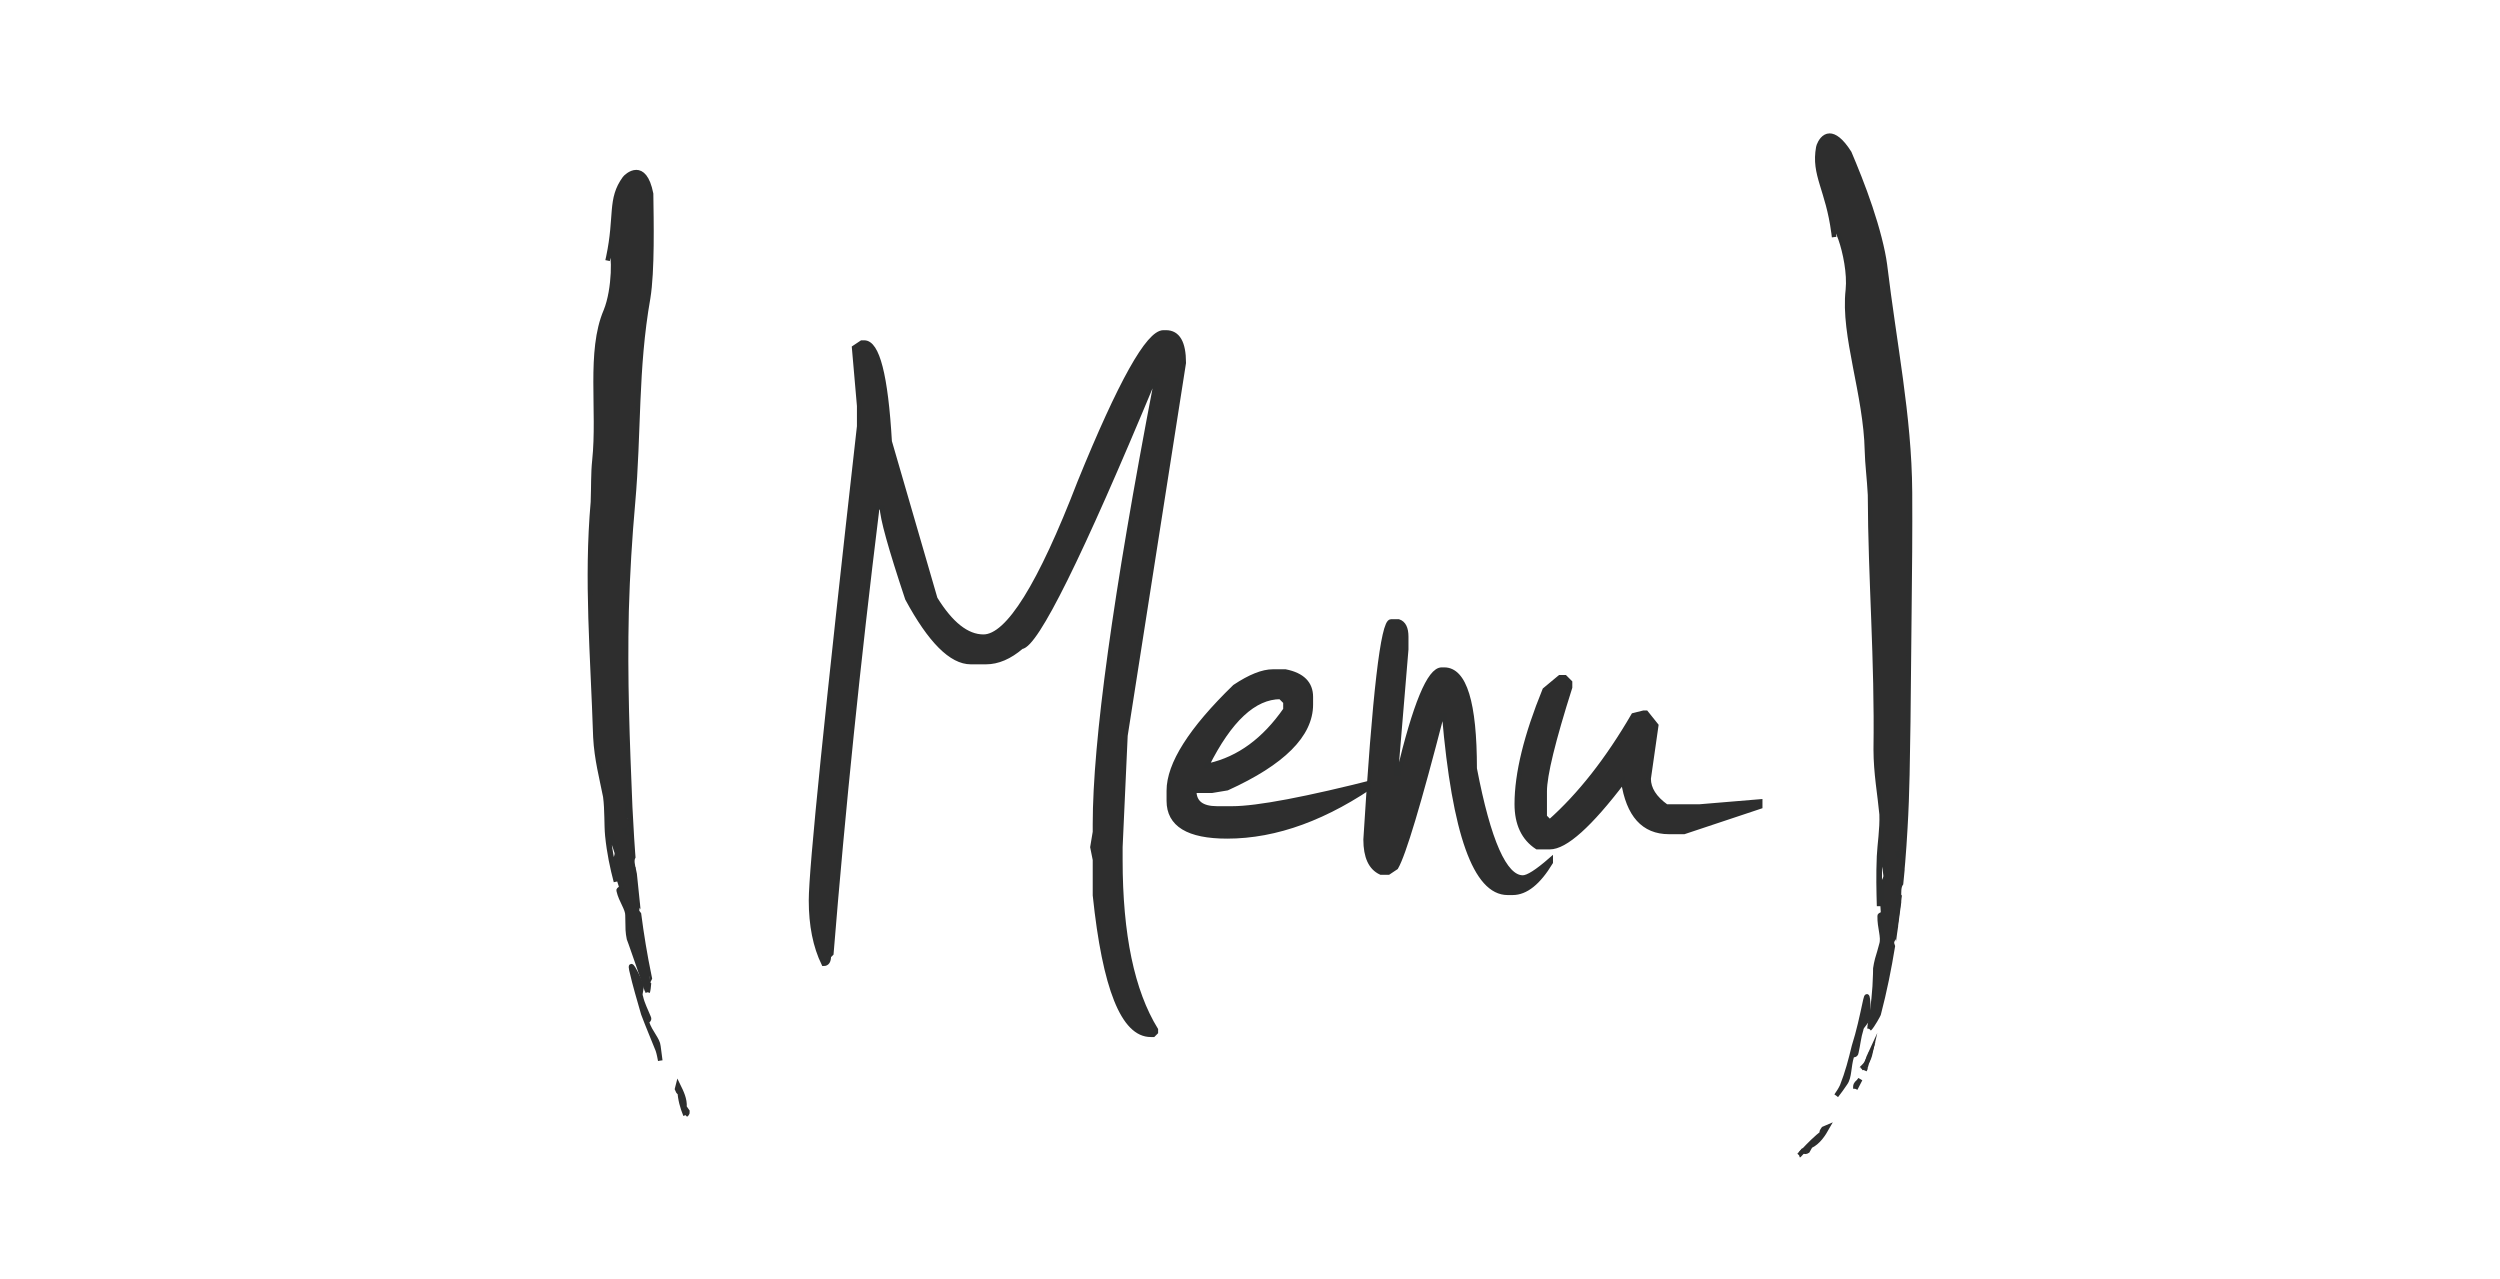 <?xml version="1.0" encoding="utf-8"?>
<!-- Generator: Adobe Illustrator 16.0.0, SVG Export Plug-In . SVG Version: 6.00 Build 0)  -->
<!DOCTYPE svg PUBLIC "-//W3C//DTD SVG 1.1//EN" "http://www.w3.org/Graphics/SVG/1.1/DTD/svg11.dtd">
<svg version="1.1" xmlns="http://www.w3.org/2000/svg" xmlns:xlink="http://www.w3.org/1999/xlink" x="0px" y="0px"
	 width="549.244px" height="281px" viewBox="574.667 295.333 549.244 281" enable-background="new 574.667 295.333 549.244 281"
	 xml:space="preserve">
<g id="Layer_1" display="none">
</g>
<g id="about_us">
	<g>
		<rect x="569.541" y="391.349" fill="none" width="549.247" height="172.984"/>
		<path fill="#2E2E2E" stroke="#2D2E2E" stroke-miterlimit="10" d="M830.833,368.371c2.598,0,3.898,2.229,3.898,6.686
			l-12.811,81.881l-1.114,24.51v2.785c0,16.432,2.599,28.873,7.798,37.32v0.557l-0.557,0.557h-0.557
			c-6.036,0-10.12-10.211-12.255-30.636v-7.798l-0.558-2.785l0.558-3.343v-1.671c0-18.194,4.456-50.502,13.368-96.922v-0.557h-0.557
			c-16.063,38.621-25.717,58.117-28.965,58.487c-2.601,2.228-5.201,3.342-7.799,3.342h-3.342c-4.271,0-8.912-4.642-13.926-13.925
			c-3.714-11.141-5.57-17.825-5.57-20.053h-1.113v0.557c-4.086,33.051-7.429,65.543-10.027,97.479l-0.557,0.557
			c0,1.114-0.371,1.672-1.113,1.672c-1.859-3.807-2.785-8.447-2.785-13.926c0-6.869,3.527-41.59,10.583-104.163v-4.456
			l-1.114-12.812l1.672-1.114h0.557c2.876,0,4.734,7.242,5.57,21.725l10.025,34.535c3.434,5.57,6.963,8.355,10.584,8.355
			c5.383,0,12.439-11.326,21.166-33.979c8.913-21.909,15.04-32.865,18.383-32.865H830.833z"/>
		<path fill="#2E2E2E" stroke="#2D2E2E" stroke-miterlimit="10" d="M854.295,442.873h2.785c3.712,0.744,5.57,2.6,5.57,5.57v1.671
			c0,6.685-6.128,12.812-18.382,18.382l-3.342,0.557h-3.9c0,2.601,1.672,3.899,5.014,3.899h3.343c5.477,0,16.244-2.041,32.307-6.127
			c-11.513,8.171-22.653,12.255-33.421,12.255c-8.543,0-12.812-2.599-12.812-7.799v-2.229c0-5.848,4.825-13.459,14.482-22.838
			C849.281,443.987,852.066,442.873,854.295,442.873z M840.369,463.482c6.497-1.483,12.067-5.57,16.711-12.254v-1.671l-1.114-1.114
			c-5.758,0-11.141,5.014-16.154,15.039H840.369z"/>
		<path fill="#2E2E2E" stroke="#2D2E2E" stroke-miterlimit="10" d="M880.262,431.872h1.672c1.113,0.372,1.671,1.486,1.671,3.343V438
			l-2.229,26.736v0.557h0.558c3.62-15.225,6.775-22.838,9.469-22.838h0.558c4.456,0,6.684,7.242,6.684,21.725
			c3.063,15.969,6.591,23.951,10.584,23.951c1.113,0,3.154-1.299,6.127-3.898v0.557c-2.693,4.456-5.479,6.684-8.355,6.684h-1.114
			c-7.056,0-11.697-12.996-13.925-38.99h-0.558c-5.013,19.404-8.355,30.544-10.026,33.42l-1.671,1.115h-1.671
			c-2.229-1.021-3.342-3.434-3.342-7.242C876.642,447.841,878.498,431.872,880.262,431.872z"/>
		<path fill="#2E2E2E" stroke="#2D2E2E" stroke-miterlimit="10" d="M917.371,444.127h1.114l1.114,1.113v1.114
			c-3.714,11.698-5.57,19.312-5.57,22.838v5.57l1.114,1.114c6.591-5.85,12.718-13.647,18.382-23.395l2.228-0.558h0.558l2.228,2.785
			l-1.671,11.697c0,2.228,1.299,4.271,3.899,6.128h7.241l13.368-1.115v1.115l-16.711,5.569h-3.342c-5.57,0-8.912-3.712-10.026-11.14
			c-7.335,9.656-12.72,14.482-16.153,14.482h-2.785c-2.973-1.95-4.456-5.105-4.456-9.47c0-6.685,2.041-15.04,6.127-25.065
			L917.371,444.127z"/>
	</g>
</g>
<g id="_x29_">
	<g>
		<path fill="#231F20" d="M991.21,497.815c0-0.004,0.004-0.008,0.004-0.008c0.016-0.375,0.033-0.729,0.033-1.015
			c0-0.032,0-0.065,0-0.101c-0.004-0.268-0.004-0.534,0.004-0.795c0.02-0.86,0.107-1.651,0.494-2.164l-0.531,4.076L991.21,497.815"
			/>
		<g>
			<polyline fill="#231F20" points="969.921,549.138 970.735,548.187 970.823,548.212 969.969,549.122 969.921,549.138 			"/>
			<path fill="#231F20" d="M985.354,521.388l0.289-1.203c0.275-0.045,0.549,0.063,0.844-0.473l0.021-1.24
				c1.125-1.533,1.324-3.438,1.475-5.324l-0.639,0.701c-0.107,0.603-0.082,0.918,0.037,0.918c0.068,0,0.17-0.107,0.297-0.326
				c-0.98,1.92-1.553,3.787-2.035,5.744l-0.094,0.021c0.639-3.542,1.031-7.391,1.109-10.742c0.357-0.301,0.727-0.367,1.092-0.424
				l0,0c-0.365,0.057-0.734,0.123-1.092,0.424l0.023-1.382c0.096-0.713,0.248-1.366,0.412-2.026
				c0.314-1.033,0.635-2.099,0.941-3.291c0.482-1.565-0.459-3.648-0.402-6.164c-0.064-0.404,0.859-0.215,0.73-1.023
				c-0.078-1.872-0.365-3.479-0.238-5.195c-0.152-0.802,0.971-1.977,0.807-2.783c-0.107-1.468-0.779-4.725-1.1-4.725
				c-0.09,0-0.148,0.249-0.162,0.854c-0.057,4.187,0.006,6.938-0.168,10.681c-0.094-3.371-0.18-6.878-0.008-10.946
				c0.119-2.589,0.684-5.99,0.568-9.201c-0.402-4.396-1.285-8.982-1.293-14.268c0.289-19.895-1.191-37.285-1.252-55.928
				c-0.178-3.591-0.615-6.753-0.68-9.761c-0.125-6.02-1.422-12.381-2.592-18.414c-1.154-6.047-2.18-11.767-1.594-16.904
				c0.357-3.541-0.604-8.278-1.619-11.166c-0.561-1.605-1.1-2.648-1.373-2.648c-0.168,0-0.24,0.374-0.172,1.225
				c-0.615-4.717-1.732-7.892-2.523-10.542c-0.861-2.847-1.367-5.101-0.811-8.17c0.025-0.227,0.527-1.752,1.619-2.332
				c0.252-0.131,0.539-0.215,0.861-0.215c1.063,0,2.506,0.887,4.33,3.771c1.27,3.004,3.094,7.427,4.607,11.987
				c1.529,4.556,2.758,9.235,3.201,12.604c1.064,8.79,2.371,16.947,3.479,25.121c1.096,8.162,1.982,16.324,2.033,24.886
				c0.051,8.583-0.031,17.289-0.137,26.331l-0.242,23.997c-0.133,7.779-0.17,15.484-0.656,23.531
				c-0.137,2.498-0.305,4.941-0.506,7.359l0,0l-0.324,3.694c-0.035,0.089-0.072,0.196-0.109,0.323l0.094-0.164l-0.086,0.877
				c-0.504,0.693-0.463,1.875-0.434,3.066c0.004,0.293-0.004,0.649-0.012,1.029c-0.189,1.621-0.396,3.236-0.625,4.863l-0.045-0.355
				l0.006-0.246l0.529-4.076c-0.387,0.513-0.475,1.304-0.494,2.164c-0.021,0.32-0.031,0.632-0.035,0.939
				c-0.102,0.432-0.234,0.795-0.391,1.117c0.084-0.115,0.166-0.199,0.232-0.199s0.119,0.077,0.152,0.277v0.021l-0.012,0.762
				l-0.313,2.123c-0.117,0.373-0.271,0.744-0.482,1.101c-0.174,0.49-0.006,0.778,0.123,1.177c-0.791,4.857-1.771,9.797-3.127,14.973
				C987.403,518.192,986.075,520.707,985.354,521.388 M990.823,497.956c-0.16,0.227-0.326,0.579-0.424,0.706
				C990.548,498.461,990.694,498.22,990.823,497.956 M991.448,482.265c0,0.504,0.381,1.076,0.381,1.637
				C991.829,483.341,991.448,482.769,991.448,482.265 M992.829,481.433l-0.502,0.813l0,0L992.829,481.433L992.829,481.433
				 M992.409,480.04L992.409,480.04c0.506-1.1,0.924-2.366,0.559-3.889C992.487,477.358,992.278,478.866,992.409,480.04
				L992.409,480.04 M987.678,514.438c0.041-0.078,0.078-0.151,0.119-0.229C987.757,514.295,987.716,514.373,987.678,514.438
				 M991.214,497.808v-0.969c0.012-0.049,0.021-0.097,0.031-0.146c0,0.035,0,0.068,0,0.102
				C991.247,497.08,991.227,497.433,991.214,497.808 M977.616,347.42c-0.057-0.398-0.098-0.74-0.123-1.027
				C977.538,346.729,977.579,347.068,977.616,347.42"/>
		</g>
		<path fill="#231F20" d="M978.087,536.056c0.469-0.672,0.922-1.348,1.287-2.139c1.152-2.9,1.891-5.746,2.598-8.684
			c1.109-3.53,1.654-6.18,2.527-10.211c0.127-0.564,0.23-0.799,0.316-0.799c0.322,0,0.367,3.338,0.137,4.813
			c-0.016,0.816-1.371,1.693-1.402,2.496c-0.521,1.626-0.641,3.236-1.057,5.046c-0.088,0.81-0.932,0.371-0.979,0.772
			c-0.725,2.364-0.473,4.623-1.436,5.949C979.393,534.317,978.753,535.212,978.087,536.056"/>
		<path fill="#231F20" d="M971.317,548.376c-0.197,0-0.326-0.104-0.494-0.164c1.395-1.475,2.768-2.873,4.48-4.191
			c-0.16,0.107-0.275,0.158-0.348,0.158c-0.166,0-0.064-0.307,0.328-0.854l0.885-0.379c-0.938,1.664-2.004,3.324-3.744,4.164
			c0.004,0.002-0.408,0.734-0.623,1.09C971.596,548.331,971.444,548.376,971.317,548.376"/>
		<path fill="#231F20" d="M984.536,529.749l0.004-0.016c0.037-0.236-0.004-0.322-0.084-0.322c-0.066,0-0.16,0.057-0.26,0.134
			c0.244-0.265,0.479-0.59,0.693-0.979L984.536,529.749"/>
		<polyline fill="#231F20" points="984.303,530.493 984.536,529.749 984.477,530.114 984.303,530.493 		"/>
		<path fill="#231F20" d="M984.889,528.563c0.195-0.639,0.408-1.291,0.717-1.944C985.425,527.41,985.178,528.049,984.889,528.563"/>
		<path fill="#231F20" d="M983.591,530.106c0.006-0.008,0.014-0.012,0.021-0.021C983.604,530.095,983.596,530.099,983.591,530.106
			 M983.612,530.086c0.131-0.103,0.379-0.381,0.584-0.542C984.003,529.757,983.805,529.938,983.612,530.086"/>
		<path fill="#231F20" d="M982.286,534.54c0.014-0.428-0.063-0.762,0.266-1.17c0.326-0.281,0.582-0.594,0.813-0.92
			C983.018,533.155,982.647,533.849,982.286,534.54"/>
	</g>
	<g>
		<path fill="#2E2E2E" stroke="#2D2E2E" stroke-miterlimit="10" d="M991.21,497.815c0-0.004,0.004-0.008,0.004-0.008
			c0.016-0.375,0.033-0.729,0.033-1.015c0-0.032,0-0.065,0-0.101c-0.004-0.268-0.004-0.534,0.004-0.795
			c0.02-0.86,0.107-1.651,0.494-2.164l-0.531,4.076L991.21,497.815"/>
		<g>
			<polyline fill="#2E2E2E" stroke="#2D2E2E" stroke-miterlimit="10" points="969.921,549.138 970.735,548.187 970.823,548.212 
				969.969,549.122 969.921,549.138 			"/>
			<path fill="#2E2E2E" stroke="#2D2E2E" stroke-miterlimit="10" d="M985.354,521.388l0.289-1.203
				c0.275-0.045,0.549,0.063,0.844-0.473l0.021-1.24c1.125-1.533,1.324-3.438,1.475-5.324l-0.639,0.701
				c-0.107,0.603-0.082,0.918,0.037,0.918c0.068,0,0.17-0.107,0.297-0.326c-0.98,1.92-1.553,3.787-2.035,5.744l-0.094,0.021
				c0.639-3.542,1.031-7.391,1.109-10.742c0.357-0.301,0.727-0.367,1.092-0.424l0,0c-0.365,0.057-0.734,0.123-1.092,0.424
				l0.023-1.382c0.096-0.713,0.248-1.366,0.412-2.026c0.314-1.033,0.635-2.099,0.941-3.291c0.482-1.565-0.459-3.648-0.402-6.164
				c-0.064-0.404,0.859-0.215,0.73-1.023c-0.078-1.872-0.365-3.479-0.238-5.195c-0.152-0.802,0.971-1.977,0.807-2.783
				c-0.107-1.468-0.779-4.725-1.1-4.725c-0.09,0-0.148,0.249-0.162,0.854c-0.057,4.187,0.006,6.938-0.168,10.681
				c-0.094-3.371-0.18-6.878-0.008-10.946c0.119-2.589,0.684-5.99,0.568-9.201c-0.402-4.396-1.285-8.982-1.293-14.268
				c0.289-19.895-1.191-37.285-1.252-55.928c-0.178-3.591-0.615-6.753-0.68-9.761c-0.125-6.02-1.422-12.381-2.592-18.414
				c-1.154-6.047-2.18-11.767-1.594-16.904c0.357-3.541-0.604-8.278-1.619-11.166c-0.561-1.605-1.1-2.648-1.373-2.648
				c-0.168,0-0.24,0.374-0.172,1.225c-0.615-4.717-1.732-7.892-2.523-10.542c-0.861-2.847-1.367-5.101-0.811-8.17
				c0.025-0.227,0.527-1.752,1.619-2.332c0.252-0.131,0.539-0.215,0.861-0.215c1.063,0,2.506,0.887,4.33,3.771
				c1.27,3.004,3.094,7.427,4.607,11.987c1.529,4.556,2.758,9.235,3.201,12.604c1.064,8.79,2.371,16.947,3.479,25.121
				c1.096,8.162,1.982,16.324,2.033,24.886c0.051,8.583-0.031,17.289-0.137,26.331l-0.242,23.997
				c-0.133,7.779-0.17,15.484-0.656,23.531c-0.137,2.498-0.305,4.941-0.506,7.359l0,0l-0.324,3.694
				c-0.035,0.089-0.072,0.196-0.109,0.323l0.094-0.164l-0.086,0.877c-0.504,0.693-0.463,1.875-0.434,3.066
				c0.004,0.293-0.004,0.649-0.012,1.029c-0.189,1.621-0.396,3.236-0.625,4.863l-0.045-0.355l0.006-0.246l0.529-4.076
				c-0.387,0.513-0.475,1.304-0.494,2.164c-0.021,0.32-0.031,0.632-0.035,0.939c-0.102,0.432-0.234,0.795-0.391,1.117
				c0.084-0.115,0.166-0.199,0.232-0.199s0.119,0.077,0.152,0.277v0.021l-0.012,0.762l-0.313,2.123
				c-0.117,0.373-0.271,0.744-0.482,1.101c-0.174,0.49-0.006,0.778,0.123,1.177c-0.791,4.857-1.771,9.797-3.127,14.973
				C987.403,518.192,986.075,520.707,985.354,521.388 M990.823,497.956c-0.16,0.227-0.326,0.579-0.424,0.706
				C990.548,498.461,990.694,498.22,990.823,497.956 M991.448,482.265c0,0.504,0.381,1.076,0.381,1.637
				C991.829,483.341,991.448,482.769,991.448,482.265 M992.829,481.433l-0.502,0.813l0,0L992.829,481.433L992.829,481.433
				 M992.409,480.04L992.409,480.04c0.506-1.1,0.924-2.366,0.559-3.889C992.487,477.358,992.278,478.866,992.409,480.04
				L992.409,480.04 M987.678,514.438c0.041-0.078,0.078-0.151,0.119-0.229C987.757,514.295,987.716,514.373,987.678,514.438
				 M991.214,497.808v-0.969c0.012-0.049,0.021-0.097,0.031-0.146c0,0.035,0,0.068,0,0.102
				C991.247,497.08,991.227,497.433,991.214,497.808 M977.616,347.42c-0.057-0.398-0.098-0.74-0.123-1.027
				C977.538,346.729,977.579,347.068,977.616,347.42"/>
		</g>
		<path fill="#2E2E2E" stroke="#2D2E2E" stroke-miterlimit="10" d="M978.087,536.056c0.469-0.672,0.922-1.348,1.287-2.139
			c1.152-2.9,1.891-5.746,2.598-8.684c1.109-3.53,1.654-6.18,2.527-10.211c0.127-0.564,0.23-0.799,0.316-0.799
			c0.322,0,0.367,3.338,0.137,4.813c-0.016,0.816-1.371,1.693-1.402,2.496c-0.521,1.626-0.641,3.236-1.057,5.046
			c-0.088,0.81-0.932,0.371-0.979,0.772c-0.725,2.364-0.473,4.623-1.436,5.949C979.393,534.317,978.753,535.212,978.087,536.056"/>
		<path fill="#2E2E2E" stroke="#2D2E2E" stroke-miterlimit="10" d="M971.317,548.376c-0.197,0-0.326-0.104-0.494-0.164
			c1.395-1.475,2.768-2.873,4.48-4.191c-0.16,0.107-0.275,0.158-0.348,0.158c-0.166,0-0.064-0.307,0.328-0.854l0.885-0.379
			c-0.938,1.664-2.004,3.324-3.744,4.164c0.004,0.002-0.408,0.734-0.623,1.09C971.596,548.331,971.444,548.376,971.317,548.376"/>
		<path fill="#2E2E2E" stroke="#2D2E2E" stroke-miterlimit="10" d="M984.536,529.749l0.004-0.016
			c0.037-0.236-0.004-0.322-0.084-0.322c-0.066,0-0.16,0.057-0.26,0.134c0.244-0.265,0.479-0.59,0.693-0.979L984.536,529.749"/>
		<polyline fill="#2E2E2E" stroke="#2D2E2E" stroke-miterlimit="10" points="984.303,530.493 984.536,529.749 984.477,530.114 
			984.303,530.493 		"/>
		<path fill="#2E2E2E" stroke="#2D2E2E" stroke-miterlimit="10" d="M984.889,528.563c0.195-0.639,0.408-1.291,0.717-1.944
			C985.425,527.41,985.178,528.049,984.889,528.563"/>
		<path fill="#2E2E2E" stroke="#2D2E2E" stroke-miterlimit="10" d="M983.591,530.106c0.006-0.008,0.014-0.012,0.021-0.021
			C983.604,530.095,983.596,530.099,983.591,530.106 M983.612,530.086c0.131-0.103,0.379-0.381,0.584-0.542
			C984.003,529.757,983.805,529.938,983.612,530.086"/>
		<path fill="#2E2E2E" stroke="#2D2E2E" stroke-miterlimit="10" d="M982.286,534.54c0.014-0.428-0.063-0.762,0.266-1.17
			c0.326-0.281,0.582-0.594,0.813-0.92C983.018,533.155,982.647,533.849,982.286,534.54"/>
	</g>
</g>
<g id="_x28_">
	<path fill="#2E2E2E" stroke="#2D2E2E" stroke-miterlimit="10" d="M719.725,528.347c-0.145-0.759-0.279-1.513-0.531-2.287
		c-1.084-2.729-2.18-5.285-3.193-7.983c-0.953-3.392-1.736-5.839-2.617-9.666c-0.123-0.579-0.111-0.817-0.014-0.817
		c0.33,0,1.668,2.748,2.145,4.008c0.352,0.676-0.428,2.022-0.068,2.699c0.344,1.581,1.078,2.93,1.729,4.545
		c0.373,0.664-0.559,0.799-0.371,1.137c0.758,2.238,2.375,3.69,2.506,5.199L719.725,528.347"/>
	<path fill="#2E2E2E" stroke="#2D2E2E" stroke-miterlimit="10" d="M725.264,540.325c-0.693-1.715-1.191-3.457-1.279-5.418
		c-0.002,0.264-0.051,0.395-0.131,0.395c-0.105,0-0.266-0.238-0.441-0.707l0.219-0.865c0.76,1.554,1.535,3.086,1.412,4.84
		l0.652,0.933C725.747,540.054,725.464,540.128,725.264,540.325"/>
	<path fill="#2E2E2E" stroke="#2D2E2E" stroke-miterlimit="10" d="M716.958,513.325c-0.107-0.363-0.215-0.73-0.307-1.096
		c0.223-0.164,0.516-0.201,0.533-0.758l-0.529-1.014c0.342-1.727-0.238-3.354-0.809-4.994l-0.324,0.828
		c0.125,0.505,0.26,0.762,0.365,0.762c0.074,0,0.135-0.131,0.17-0.387c-0.15,1.973,0.125,3.766,0.594,5.563l-0.074,0.06
		c-1.07-3.147-2.217-6.55-3.279-9.509c0.227-0.383,0.551-0.564,0.881-0.735c0.023,0.282,0.025,0.616,0.025,0.961
		c0-0.345-0.002-0.679-0.025-0.961c-0.33,0.171-0.654,0.353-0.881,0.735l-0.447-1.219c-0.145-0.658-0.207-1.285-0.254-1.92
		l-0.064-3.193c0.033-1.52-1.418-3.139-1.939-5.447c-0.15-0.354,0.789-0.391,0.488-1.096c-0.484-1.674-1.08-3.09-1.266-4.686
		c-0.295-0.709,0.609-1.98,0.324-2.689c-0.355-1.303-1.447-4.18-1.771-4.18c-0.092,0-0.123,0.232-0.053,0.813
		c0.529,3.881,1.068,6.404,1.676,9.865c-0.805-3.063-1.502-6.293-1.885-10.088c-0.238-2.418-0.061-5.629-0.451-8.586
		c-0.787-4.024-1.926-8.225-2.176-13.069c-0.588-18.263-2.055-34.391-0.543-51.658c0.129-3.331,0.029-6.294,0.324-9.072
		c1.174-11.113-1.305-24.023,2.498-32.914c1.988-4.861,1.873-13.022,1.111-13.022c-0.154,0-0.336,0.336-0.533,1.106
		c1.896-8.992,0.219-12.625,3.564-17.212c0.117-0.183,1.262-1.359,2.553-1.359c1.193,0,2.512,1.008,3.25,4.749
		c0.08,5.809,0.33,16.971-0.654,22.943c-2.744,15.551-1.961,29.622-3.33,44.985c-0.686,7.705-1.17,15.567-1.398,23.756
		c-0.35,15.117,0.193,28.537,0.791,43.092l0.369,6.666l0,0l0.23,3.354c-0.02,0.086-0.041,0.186-0.057,0.309l0.068-0.164l0.061,0.791
		c-0.381,0.711-0.133,1.762,0.119,2.809c0.063,0.26,0.123,0.578,0.189,0.916c0.133,1.476,0.277,2.945,0.438,4.424l-0.127-0.305
		l0.166,0.672l0.223,1.935c-0.02,0.356-0.07,0.718-0.18,1.085c-0.041,0.475,0.203,0.68,0.434,0.991
		c0.574,4.426,1.303,8.94,2.287,13.69l0,0C717.329,509.851,717.241,512.444,716.958,513.325 M714.204,503.166
		c0,0.36,0.002,0.717,0.027,1.011C714.206,503.883,714.204,503.526,714.204,503.166 M714.003,491.479
		c-0.102,0.238-0.182,0.59-0.244,0.725C713.856,491.989,713.94,491.744,714.003,491.479 M713.958,489.562
		c0.049,0.289,0.107,0.571,0.172,0.847c0,0.401-0.049,0.754-0.127,1.073c0.063-0.135,0.129-0.234,0.203-0.234
		c0.061,0,0.121,0.061,0.189,0.212l0.008,0.019l-0.057-0.215l-0.35-3.714C713.718,488.079,713.792,488.796,713.958,489.562
		 M713.481,479.347L713.481,479.347L713.481,479.347 M711.856,477.214c0,0.531,0.609,1.069,0.607,1.667
		C712.466,478.283,711.856,477.745,711.856,477.214 M713.13,476.39l-0.396,0.795l0,0L713.13,476.39L713.13,476.39 M712.55,475.183
		L712.55,475.183c0.379-1.051,0.662-2.23,0.154-3.563C712.339,472.754,712.29,474.14,712.55,475.183L712.55,475.183
		 M716.057,506.668c0.006-0.082,0.012-0.164,0.021-0.245C716.073,506.517,716.065,506.597,716.057,506.668 M714.343,491.246
		l-0.213-0.839c0-0.049,0-0.094-0.002-0.139c0.01,0.03,0.018,0.061,0.023,0.09C714.214,490.606,714.276,490.916,714.343,491.246
		 M708.149,352.582c0.064-0.329,0.127-0.613,0.188-0.855C708.278,352.006,708.216,352.291,708.149,352.582"/>
</g>
<g id="purity_of_nature">
</g>
</svg>
